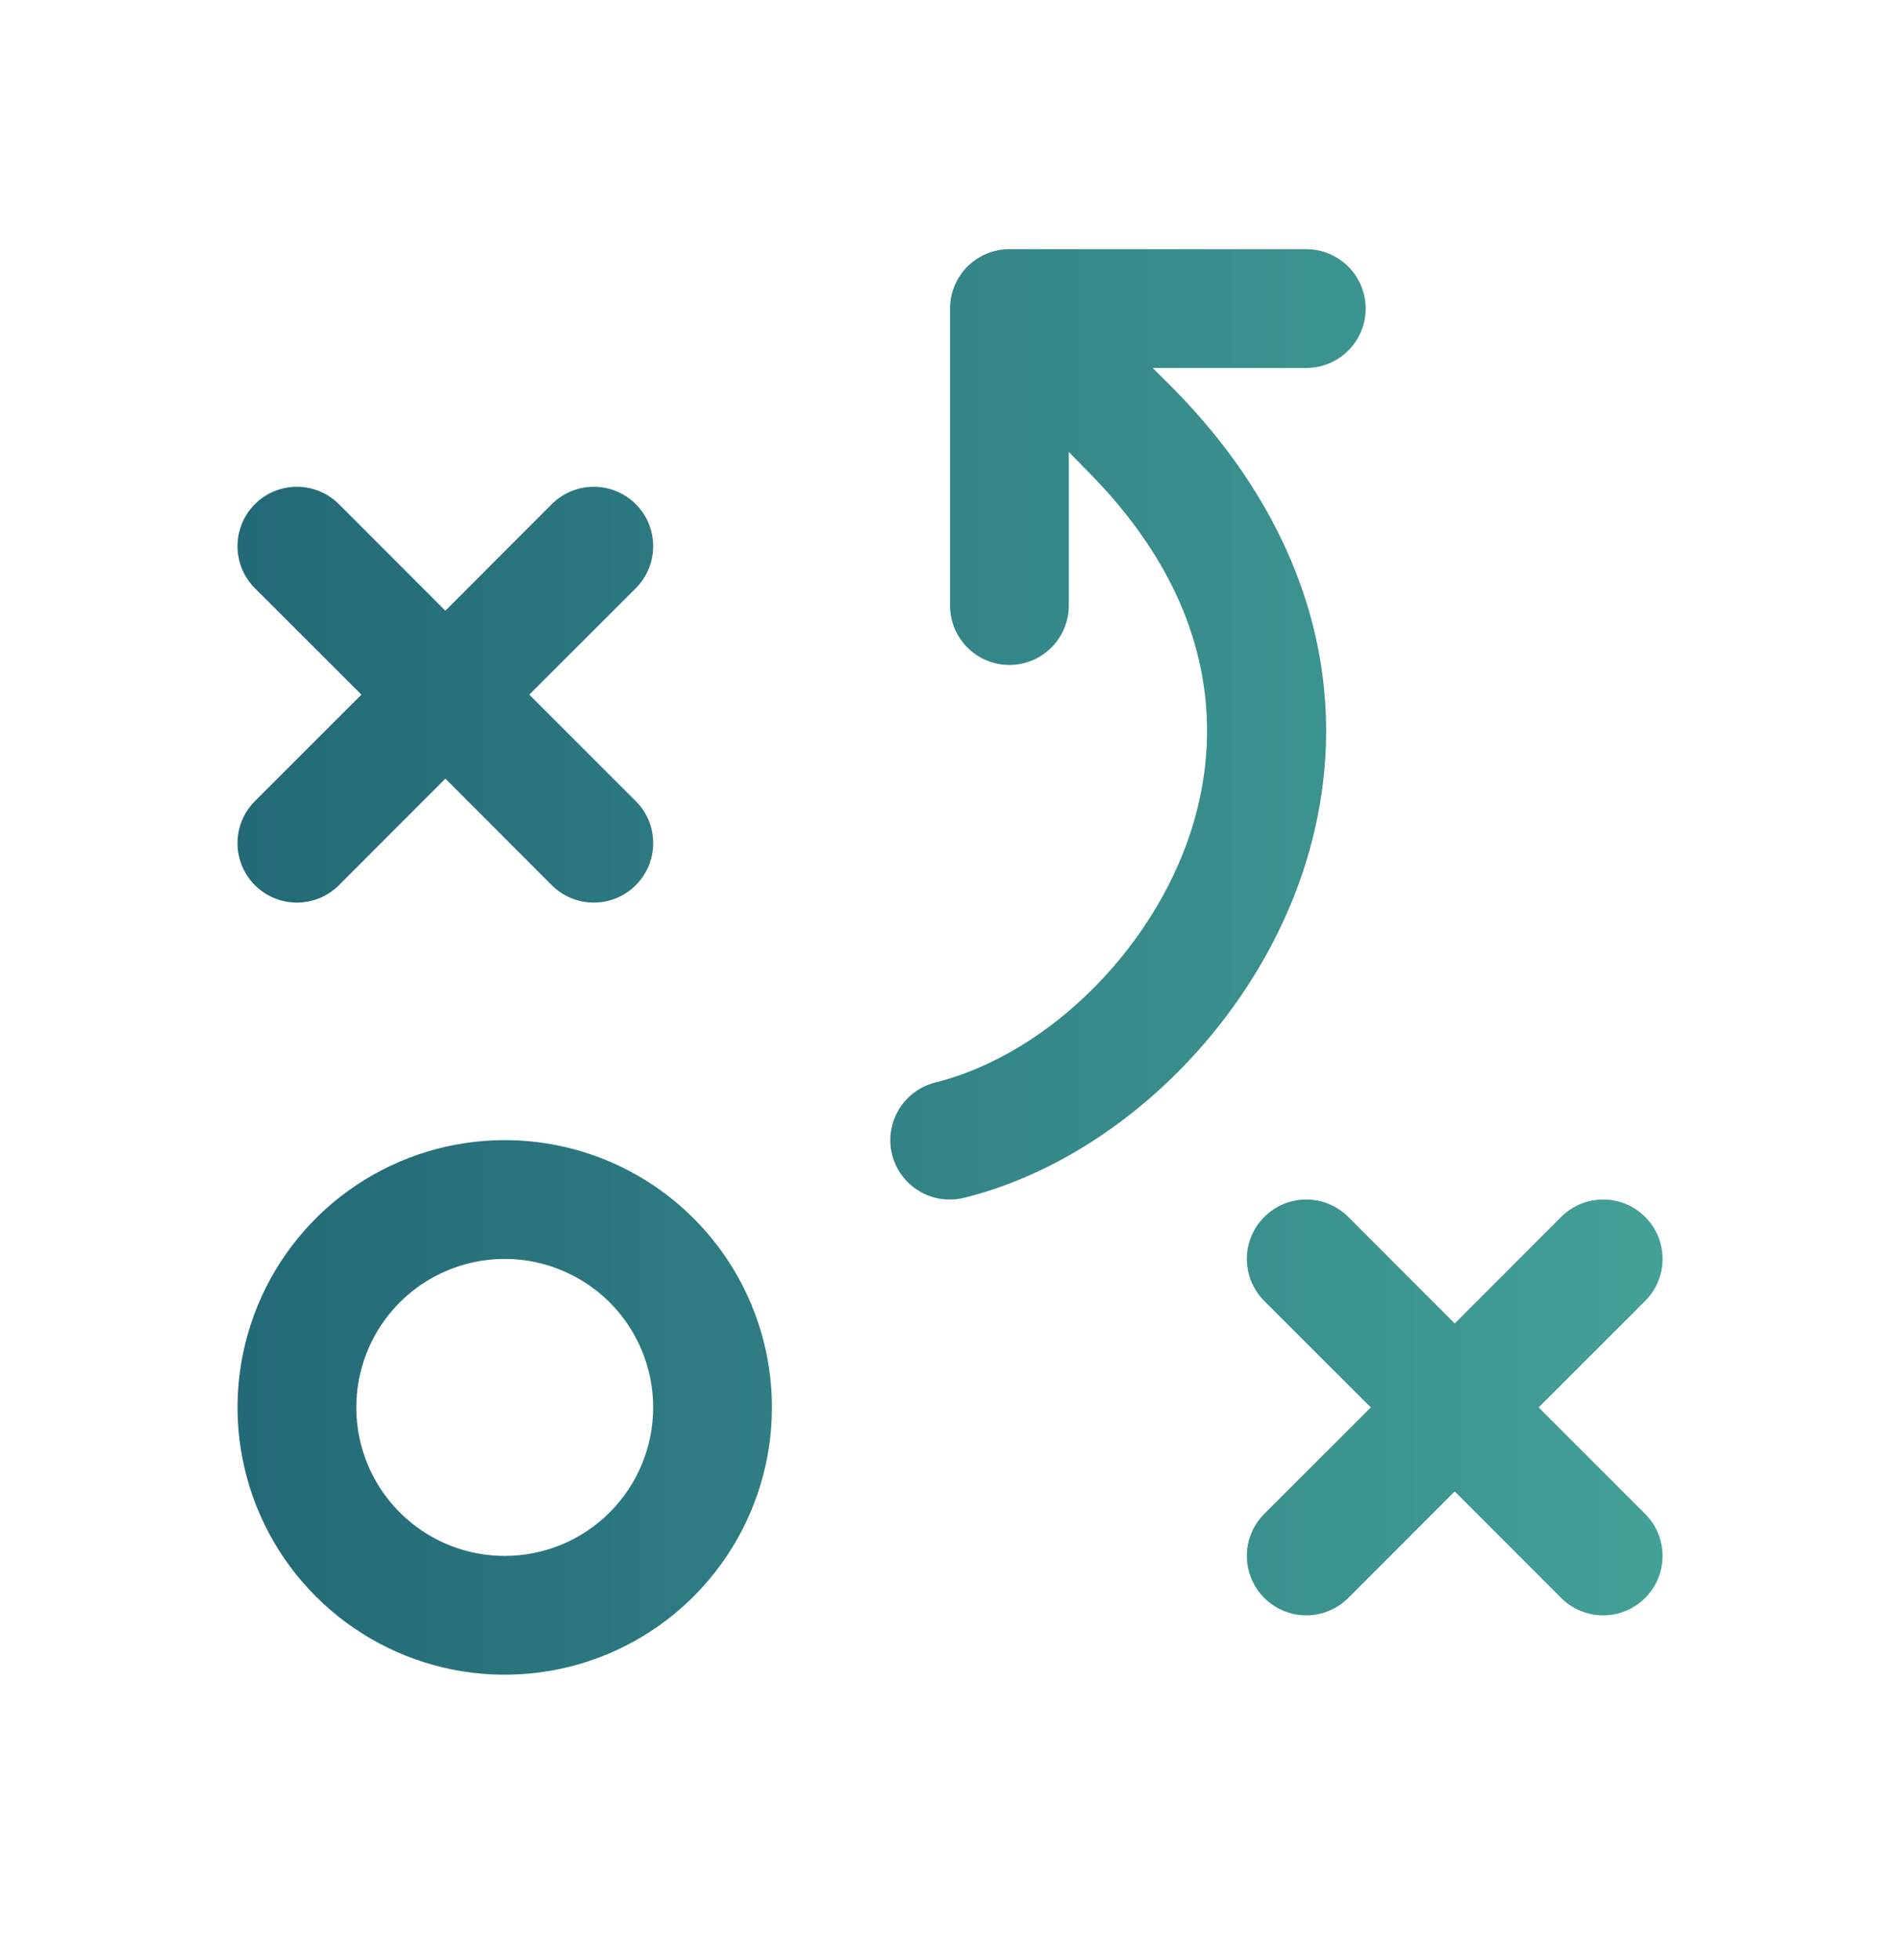 <?xml version="1.0" encoding="UTF-8"?> <svg xmlns="http://www.w3.org/2000/svg" width="32" height="33" viewBox="0 0 32 33" fill="none"><defs><linearGradient id="myGradient" x1="0%" y1="0%" x2="100%" y2="0%"><stop offset="0%" style="stop-color:#236977; stop-opacity:1"></stop><stop offset="100%" style="stop-color:#43A097; stop-opacity:1"></stop></linearGradient></defs><path d="M8.501 19.195C7.611 19.195 6.741 19.459 6 19.954C5.26 20.448 4.684 21.151 4.343 21.973C4.003 22.796 3.913 23.7 4.087 24.573C4.261 25.446 4.689 26.248 5.319 26.877C5.948 27.507 6.75 27.935 7.623 28.109C8.496 28.282 9.4 28.193 10.223 27.853C11.045 27.512 11.748 26.935 12.242 26.195C12.737 25.455 13.001 24.585 13.001 23.695C13.001 22.502 12.527 21.357 11.682 20.513C10.839 19.669 9.694 19.195 8.501 19.195ZM8.501 26.195C8.006 26.195 7.523 26.049 7.112 25.774C6.701 25.499 6.38 25.109 6.191 24.652C6.002 24.195 5.952 23.692 6.049 23.208C6.145 22.723 6.383 22.277 6.733 21.927C7.082 21.578 7.528 21.34 8.013 21.243C8.498 21.147 9 21.196 9.457 21.386C9.914 21.575 10.305 21.895 10.579 22.306C10.854 22.718 11.001 23.201 11.001 23.695C11.001 24.358 10.737 24.994 10.268 25.463C9.799 25.932 9.164 26.195 8.501 26.195ZM4.293 13.488L6.087 11.695L4.293 9.903C4.105 9.715 4 9.461 4 9.195C4 8.93 4.105 8.675 4.293 8.488C4.481 8.3 4.735 8.195 5.001 8.195C5.266 8.195 5.52 8.3 5.708 8.488L7.501 10.282L9.293 8.488C9.481 8.3 9.735 8.195 10.001 8.195C10.266 8.195 10.52 8.3 10.708 8.488C10.896 8.675 11.001 8.93 11.001 9.195C11.001 9.461 10.896 9.715 10.708 9.903L8.914 11.695L10.708 13.488C10.896 13.675 11.001 13.93 11.001 14.195C11.001 14.461 10.896 14.715 10.708 14.903C10.52 15.091 10.266 15.196 10.001 15.196C9.735 15.196 9.481 15.091 9.293 14.903L7.501 13.109L5.708 14.903C5.52 15.091 5.266 15.196 5.001 15.196C4.735 15.196 4.481 15.091 4.293 14.903C4.105 14.715 4 14.461 4 14.195C4 13.93 4.105 13.675 4.293 13.488ZM27.708 25.488C27.801 25.581 27.875 25.691 27.925 25.812C27.975 25.934 28.001 26.064 28.001 26.195C28.001 26.327 27.975 26.457 27.925 26.578C27.875 26.7 27.801 26.81 27.708 26.903C27.615 26.996 27.505 27.069 27.384 27.12C27.262 27.17 27.132 27.196 27.001 27.196C26.869 27.196 26.739 27.17 26.618 27.12C26.496 27.069 26.386 26.996 26.293 26.903L24.501 25.109L22.708 26.903C22.52 27.09 22.266 27.196 22.001 27.196C21.735 27.196 21.481 27.09 21.293 26.903C21.105 26.715 21 26.461 21 26.195C21 25.93 21.105 25.675 21.293 25.488L23.087 23.695L21.293 21.903C21.105 21.715 21 21.461 21 21.195C21 20.93 21.105 20.675 21.293 20.488C21.481 20.3 21.735 20.195 22.001 20.195C22.266 20.195 22.52 20.3 22.708 20.488L24.501 22.282L26.293 20.488C26.481 20.3 26.735 20.195 27.001 20.195C27.266 20.195 27.52 20.3 27.708 20.488C27.896 20.675 28.001 20.93 28.001 21.195C28.001 21.461 27.896 21.715 27.708 21.903L25.914 23.695L27.708 25.488ZM22.059 14.299C21.287 17.09 18.894 19.503 16.243 20.165C16.161 20.186 16.077 20.196 15.993 20.195C15.749 20.195 15.514 20.105 15.332 19.944C15.149 19.782 15.032 19.559 15.002 19.317C14.973 19.075 15.033 18.83 15.171 18.629C15.309 18.428 15.515 18.285 15.752 18.225C17.706 17.737 19.546 15.862 20.127 13.765C20.526 12.328 20.529 10.14 18.288 7.903L18.001 7.609V10.195C18.001 10.46 17.895 10.715 17.708 10.902C17.52 11.09 17.266 11.195 17.001 11.195C16.735 11.195 16.481 11.09 16.293 10.902C16.106 10.715 16.001 10.46 16.001 10.195V5.195C16.001 4.93 16.106 4.676 16.293 4.488C16.481 4.301 16.735 4.195 17.001 4.195H22.001C22.266 4.195 22.52 4.301 22.708 4.488C22.895 4.676 23.001 4.93 23.001 5.195C23.001 5.461 22.895 5.715 22.708 5.902C22.52 6.09 22.266 6.195 22.001 6.195H19.414L19.708 6.488C21.988 8.769 22.823 11.543 22.059 14.299Z" fill="url(#myGradient)"></path></svg> 